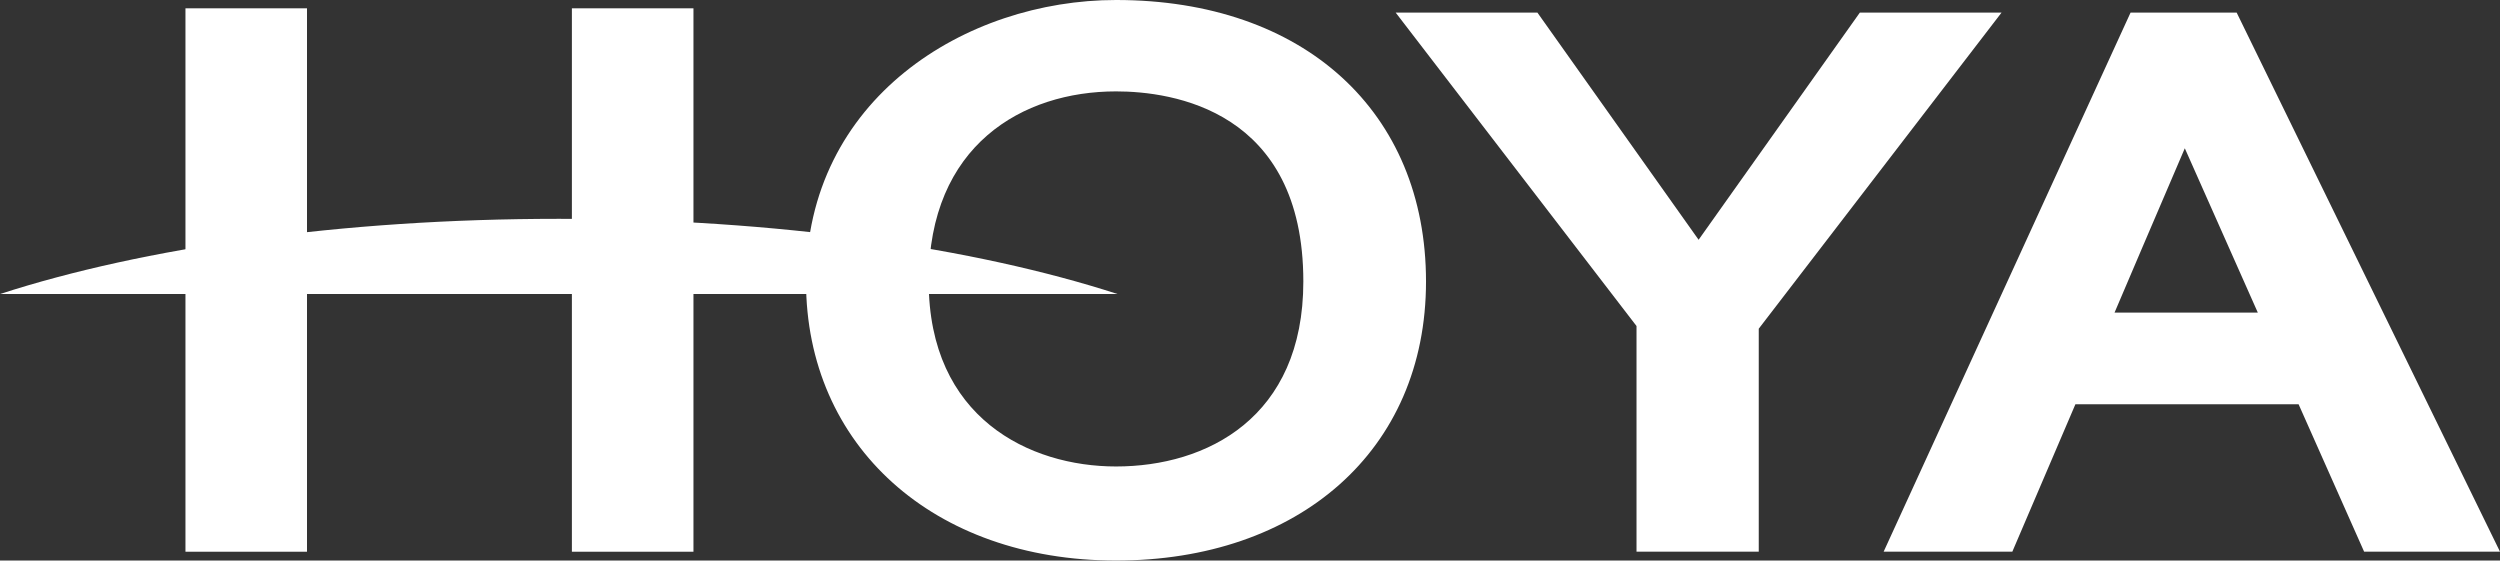 <?xml version="1.0" encoding="UTF-8"?><svg id="_レイヤー_2" xmlns="http://www.w3.org/2000/svg" viewBox="0 0 793.56 177.93"><rect x="0" y="0" width="793.56" height="177.93" fill="#333333" stroke="none"/><defs><style>.cls-1{fill:#fff;stroke-width:0px;}</style></defs><g id="_レイヤー_2-2"><g id="_レイヤー_1-2"><path class="cls-1" d="m354.74,93.33c-45.53-14.75-108.21-23.87-177.36-23.87S45.52,78.58,0,93.33h354.74Z"/><path class="cls-1" d="m354.25,148.07c-27.43,0-59.46-15.38-59.46-58.72s29.87-60.34,59.46-60.34c17.87,0,59.46,5.9,59.46,60.34,0,43.29-30.72,58.72-59.46,58.72m0-148.07c-47.69,0-98.4,31.33-98.4,89.35,0,52.16,40.49,88.58,98.4,88.58s98.4-34.77,98.4-88.58S414.02,0,354.25,0"/><path class="cls-1" d="m487.1,4h-44.08s75.73,98.53,76.45,99.49v71.63h38.8v-70.78c.71-.94,77.07-100.34,77.07-100.34h-44.98s-48.44,68.27-51.18,72.11c-2.7-3.84-51.17-72.11-51.17-72.11h-.92,0Z"/><path class="cls-1" d="m671.21,99.22c1.67-3.93,8.78-20.58,8.78-20.58,0,0,10.97-25.59,13.52-31.57,2.75,6.22,21.3,47.88,23.17,52.15h-45.47Zm38.75-95.22h-33.67l-78.38,171.12h40.85s19.16-44.76,20.02-46.79h70.85l20.8,46.79h43.13L709.97,4h0Z"/><rect class="cls-1" x="58.87" y="2.64" width="38.58" height="172.49"/><rect class="cls-1" x="181.53" y="2.64" width="38.59" height="172.49"/></g></g></svg>